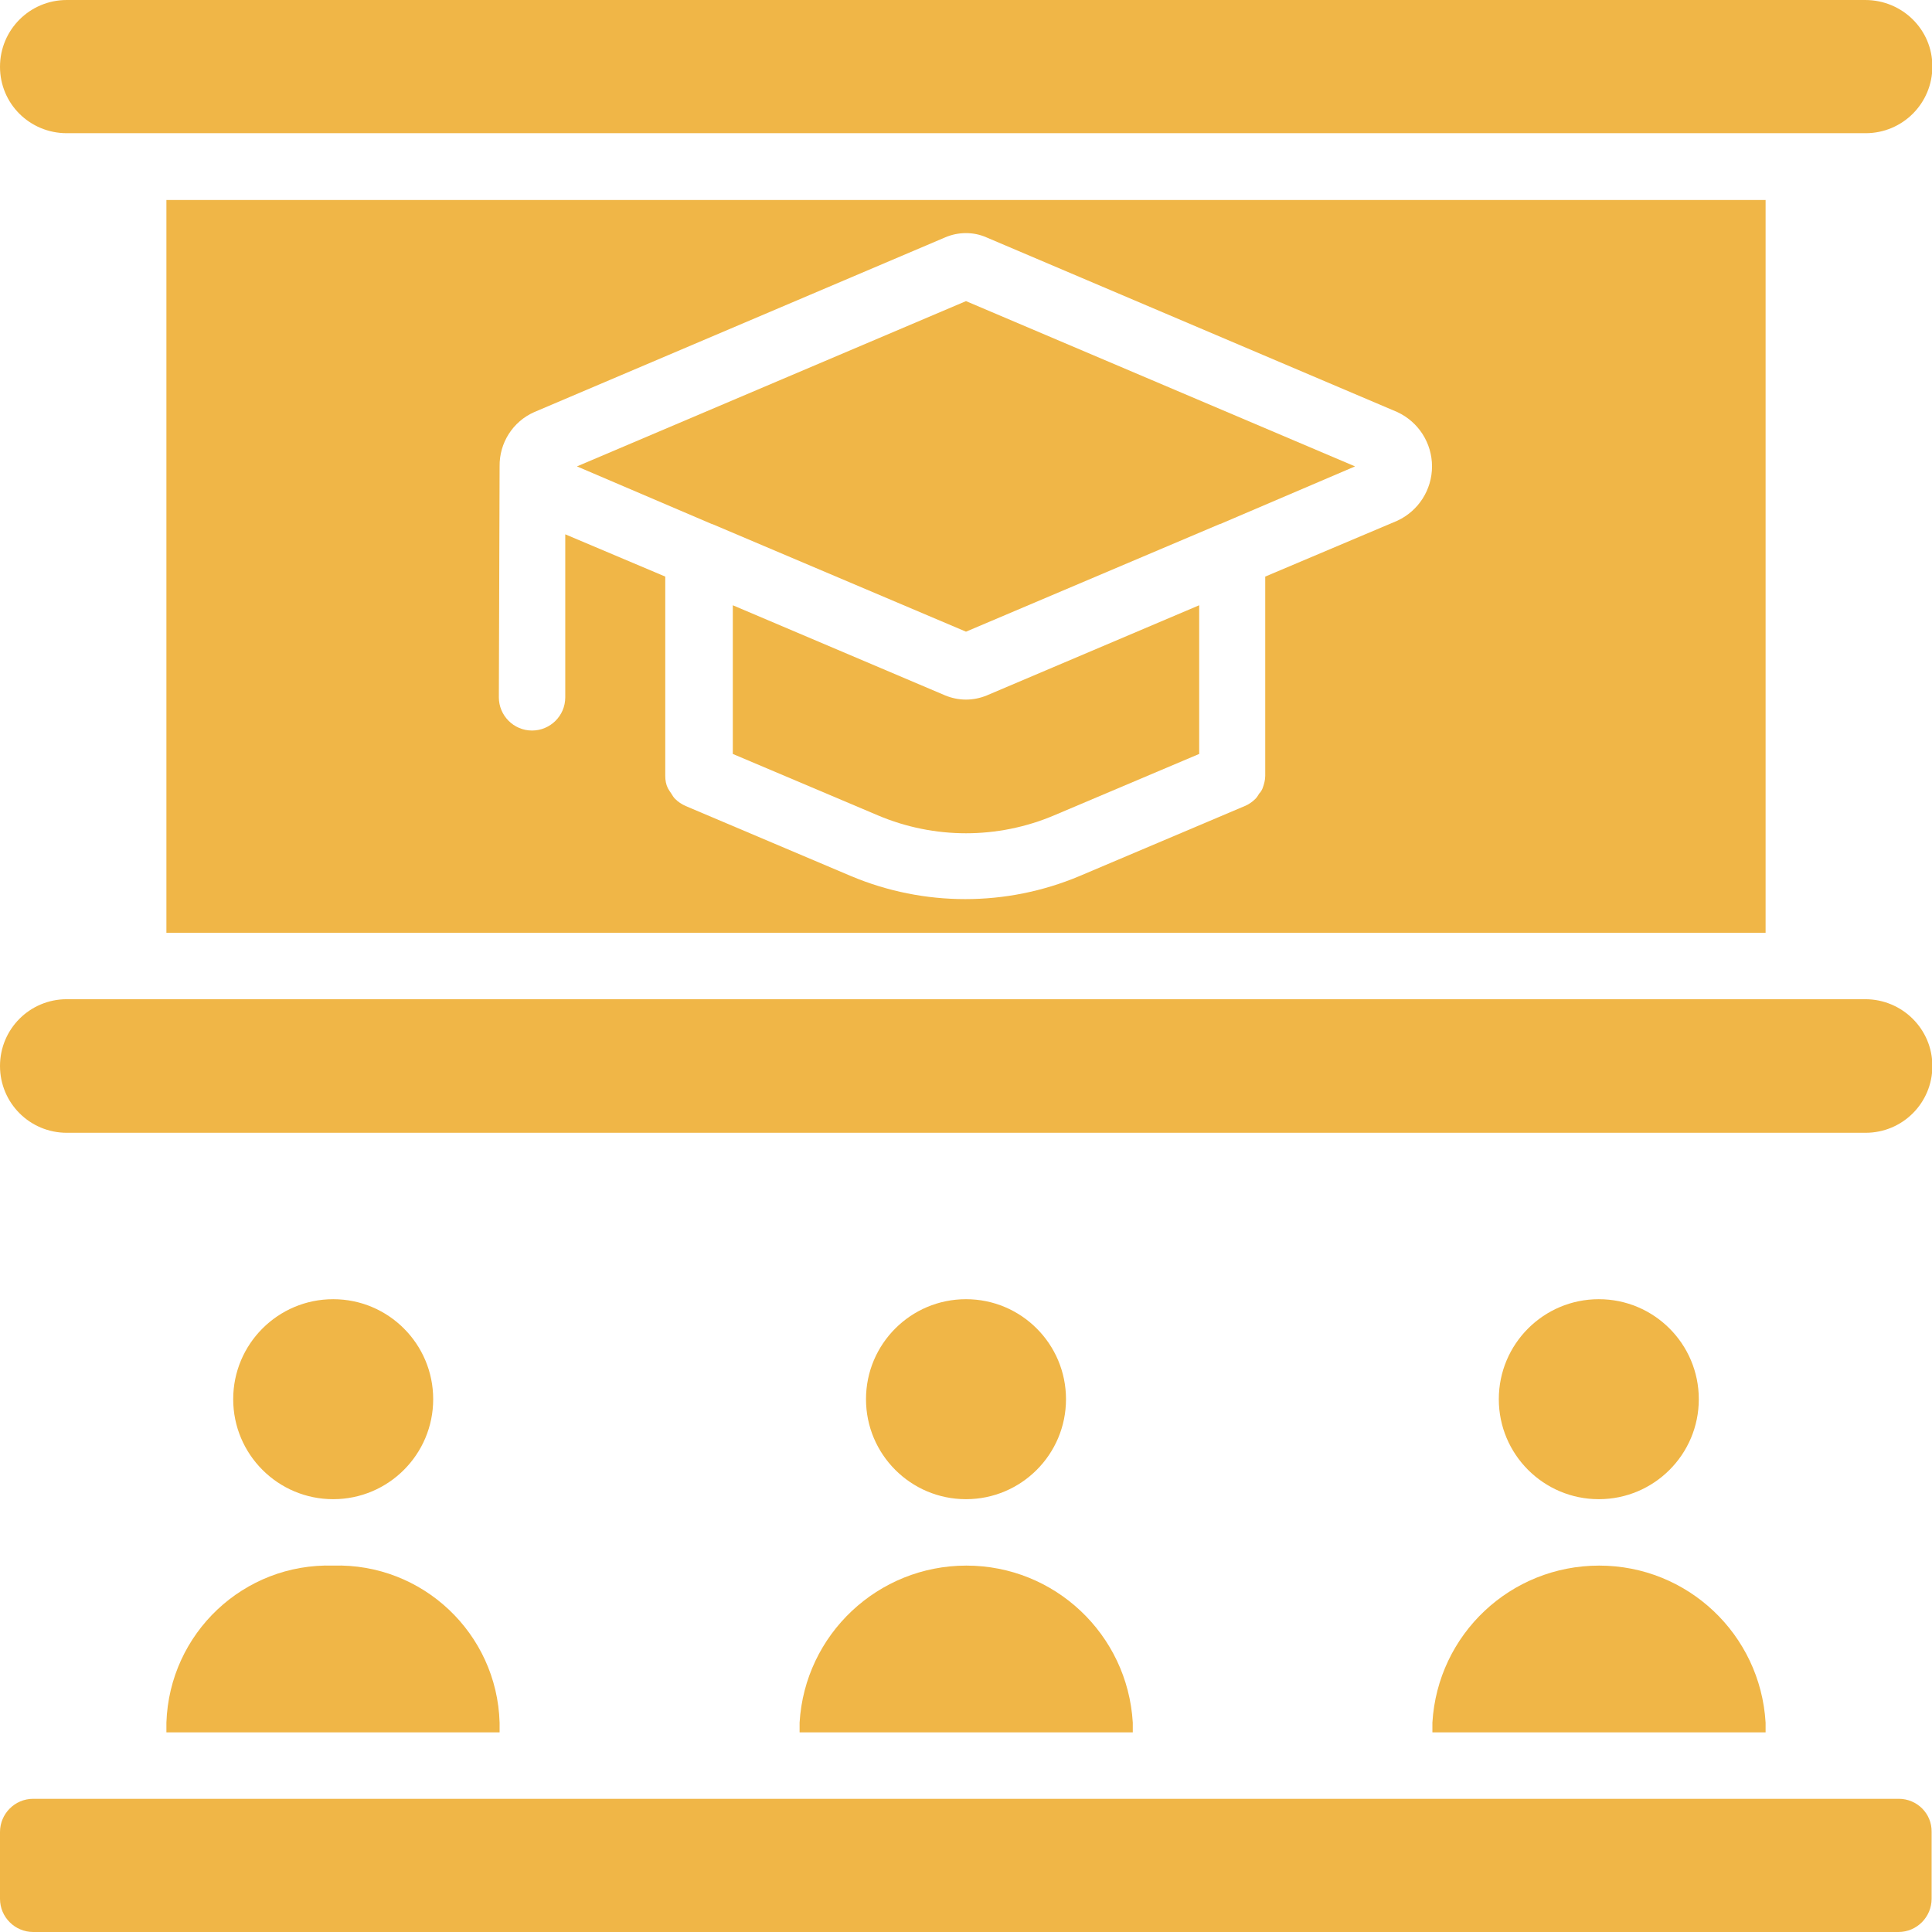 <?xml version="1.0" encoding="utf-8"?>
<!-- Generator: Adobe Illustrator 26.1.0, SVG Export Plug-In . SVG Version: 6.00 Build 0)  -->
<svg version="1.1" id="Capa_1" xmlns="http://www.w3.org/2000/svg" xmlns:xlink="http://www.w3.org/1999/xlink" x="0px" y="0px"
	 width="512px" height="512px" viewBox="0 0 512 512" style="enable-background:new 0 0 512 512;" xml:space="preserve">
<style type="text/css">
	.st0{fill:#F0B647;}
</style>
<g>
	<g>
		<g>
			<path class="st0" d="M17.7,35.3h476.7c9.8,0,17.7-7.9,17.7-17.7S504.1,0,494.3,0H17.7C7.9,0,0,7.9,0,17.7S7.9,35.3,17.7,35.3z"/>
			<path class="st0" d="M494.3,264.8H17.7c-9.8,0-17.7,7.9-17.7,17.7s7.9,17.7,17.7,17.7h476.7c9.8,0,17.7-7.9,17.7-17.7
				S504.1,264.8,494.3,264.8z"/>
			<path class="st0" d="M211.9,456.5v2.6h88.3v-2.6c-1.4-23.4-20.7-41.6-44.1-41.6S213.3,433.1,211.9,456.5z"/>
			<circle class="st0" cx="256" cy="370.8" r="26.5"/>
			<path class="st0" d="M379.6,456.5v2.6h88.3v-2.6c-1.4-23.4-20.7-41.6-44.1-41.6C400.3,414.9,381,433.1,379.6,456.5z"/>
			<circle class="st0" cx="423.7" cy="370.8" r="26.5"/>
			<path class="st0" d="M44.1,456.5v2.6h88.3v-2.6c-0.7-23.7-20.5-42.3-44.1-41.6C64.6,414.2,44.9,432.8,44.1,456.5z"/>
			<circle class="st0" cx="88.3" cy="370.8" r="26.5"/>
			<path class="st0" d="M256,185.4c-1.9,0-3.8-0.4-5.5-1.1l-56.3-23.9v39.4l38.5,16.3c14.9,6.3,31.7,6.3,46.6,0l38.5-16.3v-39.4
				l-56.3,23.9C259.8,185,257.9,185.4,256,185.4z"/>
			<polygon class="st0" points="188.8,138.9 256,167.4 323.2,138.9 323.3,138.9 359.1,123.6 256,79.8 152.9,123.6 188.7,138.9 			
				"/>
			<path class="st0" d="M467.9,247.2V53H44.1v194.2L467.9,247.2L467.9,247.2z M132.4,123.6c-0.1-6.2,3.5-11.9,9.2-14.4l108.9-46.3
				c3.5-1.5,7.5-1.5,10.9,0l108.9,46.3c5.6,2.6,9.2,8.2,9.2,14.4s-3.6,11.8-9.2,14.4l-35,14.8v52.8c0,1.1-0.3,2.2-0.7,3.3
				c-0.2,0.5-0.5,1-0.9,1.4c-0.3,0.5-0.6,1-1,1.4c-0.8,0.8-1.8,1.5-2.8,1.9l-43.9,18.6c-19.3,8.1-41.1,8.1-60.4,0l-43.9-18.6
				c-1.1-0.5-2-1.1-2.8-1.9c-0.4-0.4-0.7-0.9-1-1.4c-0.3-0.4-0.6-0.9-0.9-1.4c-0.5-1-0.7-2.1-0.7-3.3v-52.8l-26.5-11.2v43.2
				c0,4.9-4,8.8-8.8,8.8c-4.9,0-8.8-4-8.8-8.8L132.4,123.6L132.4,123.6z"/>
			<path class="st0" d="M503.2,476.7H8.8c-4.9,0-8.8,4-8.8,8.8v17.7c0,4.9,4,8.8,8.8,8.8h494.3c4.9,0,8.8-4,8.8-8.8v-17.7
				C512,480.6,508,476.7,503.2,476.7z"/>
		</g>
	</g>
</g>
</svg>
